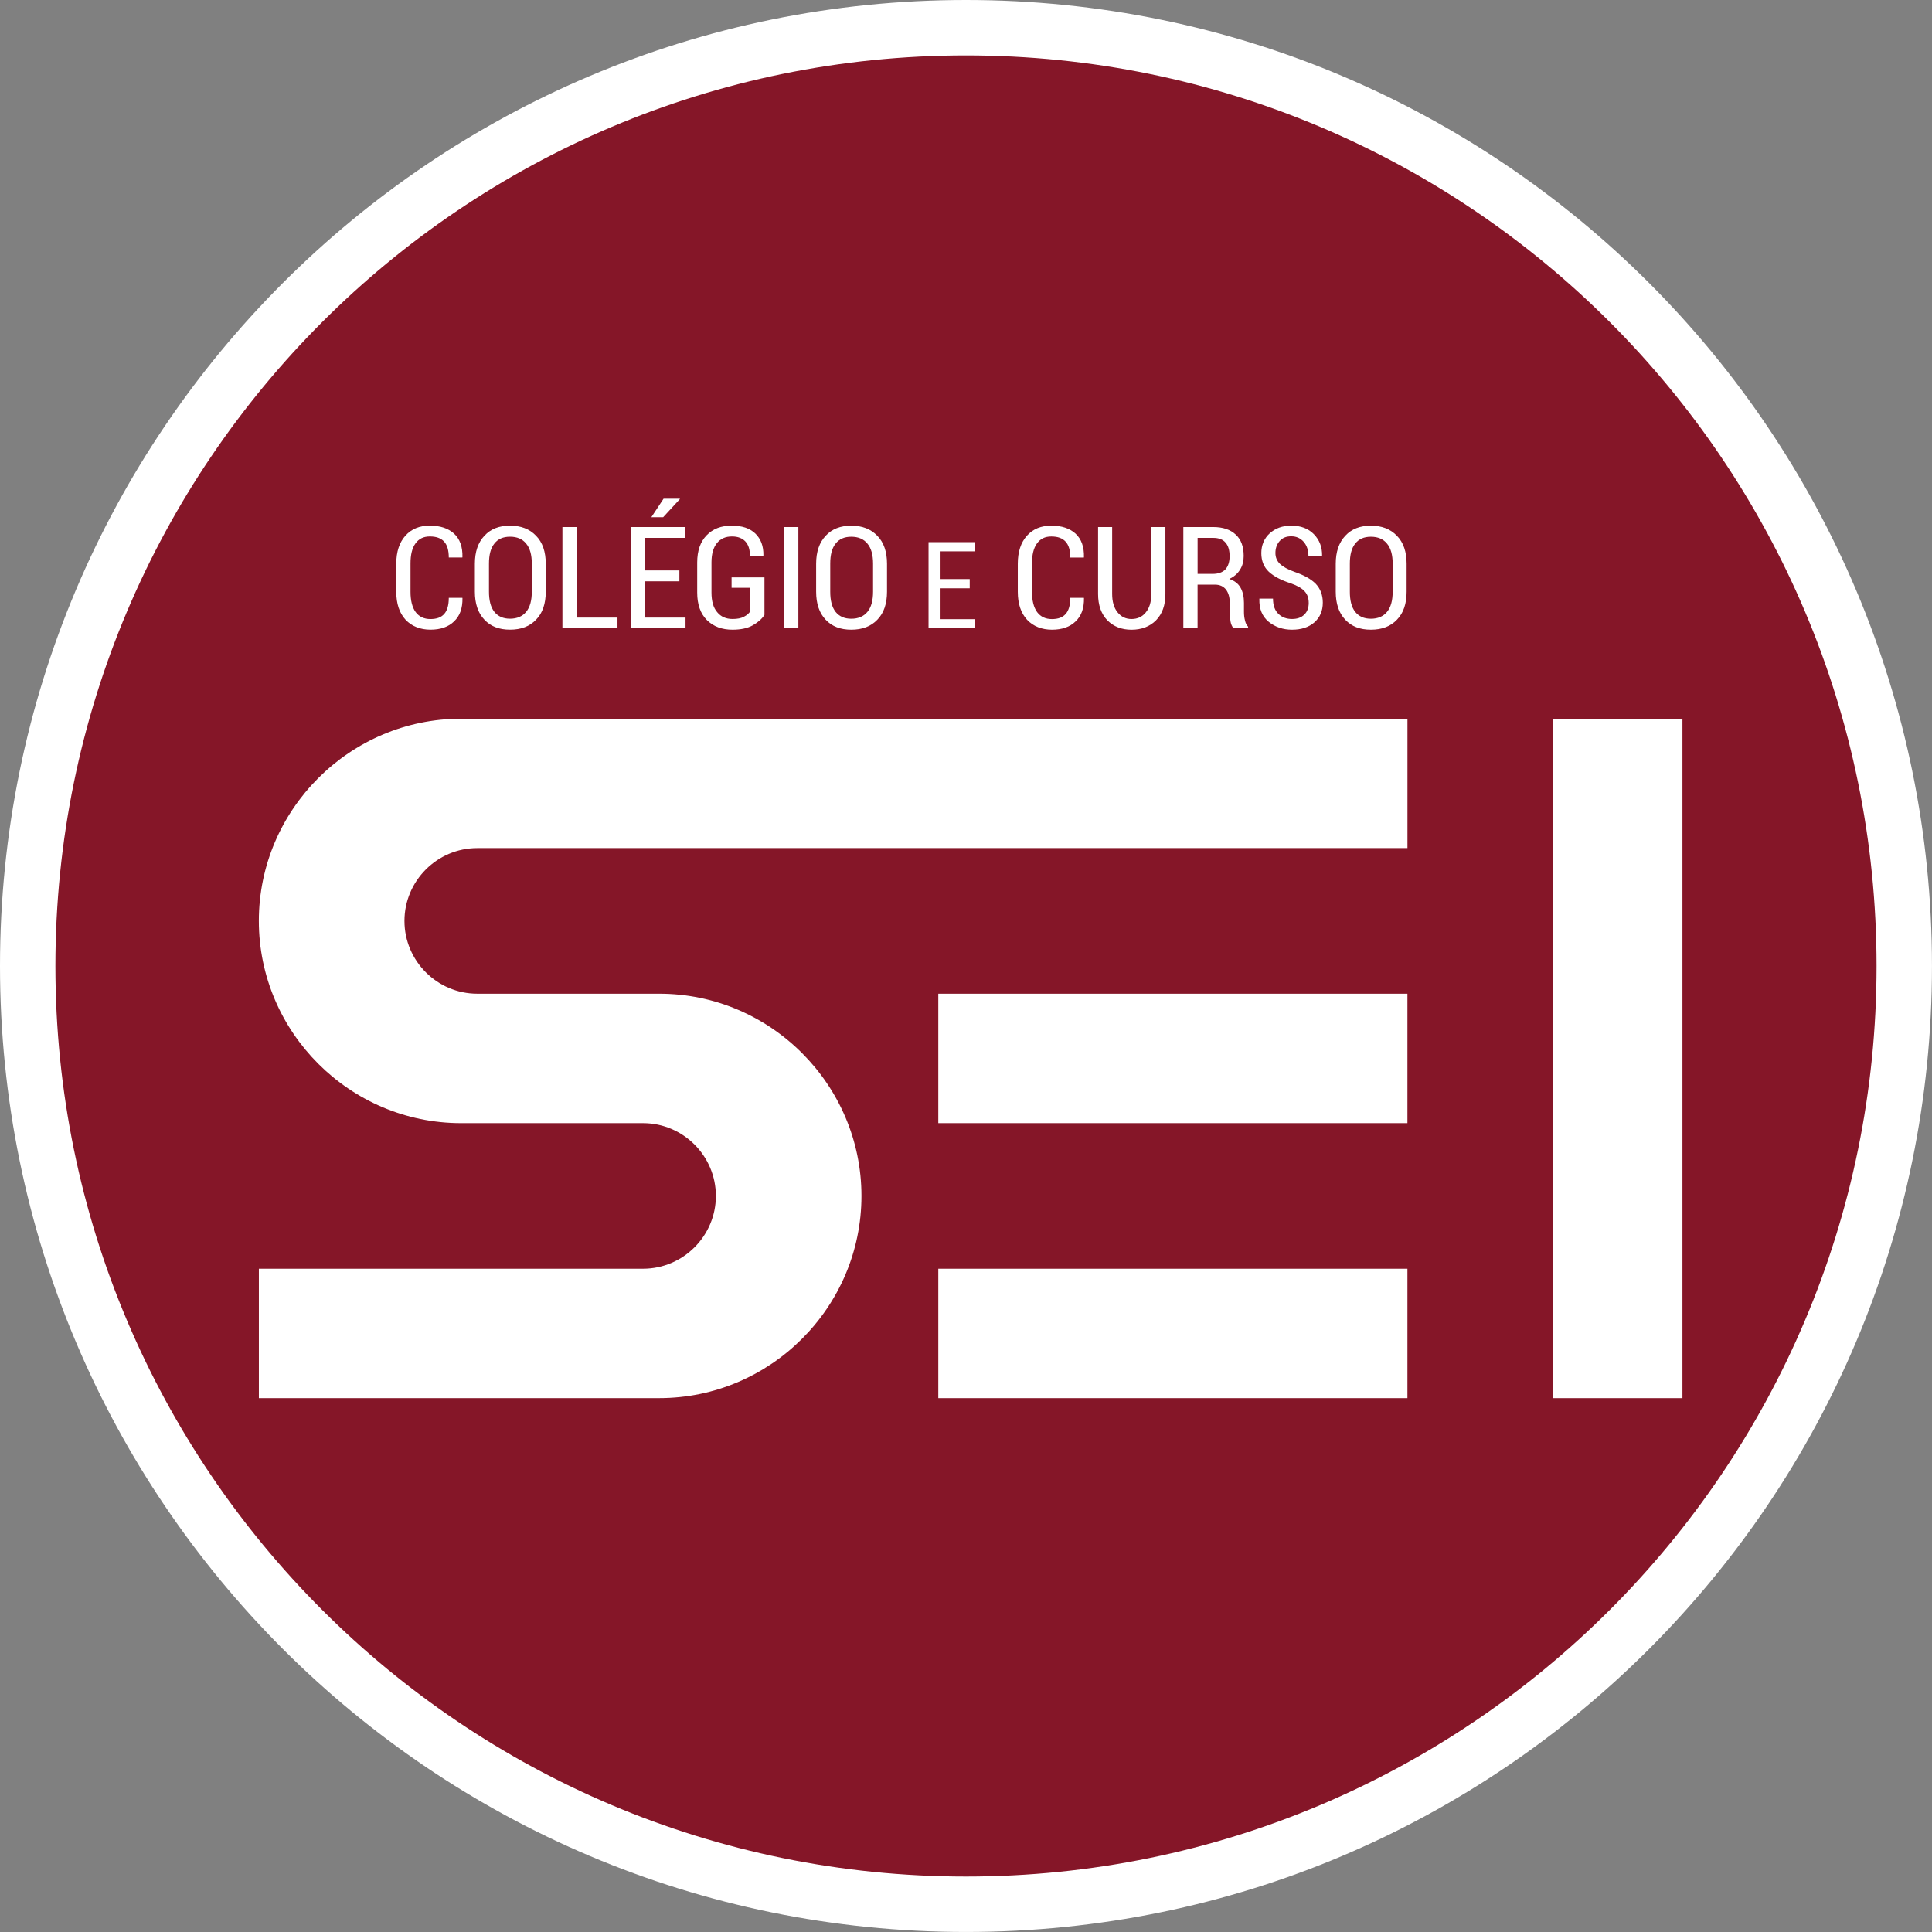 <?xml version="1.0" encoding="UTF-8"?><svg id="Camada_2" xmlns="http://www.w3.org/2000/svg" viewBox="0 0 625.85 625.85"><rect x="0" y="0" width="625.85" height="625.85" fill="#808080" stroke="none"/><defs><style>.cls-1{fill:#851628;}.cls-1,.cls-2{fill-rule:evenodd;}.cls-2{fill:#fff;}</style></defs><g id="Page-3"><g id="Camada_1-2"><path class="cls-2" d="m312.92,0c172.82,0,312.92,140.1,312.92,312.92s-140.1,312.92-312.92,312.92S0,485.75,0,312.92,140.1,0,312.92,0"/><path class="cls-1" d="m312.92,17.95c162.91,0,294.97,132.06,294.97,294.97s-132.07,294.97-294.97,294.97S17.95,475.83,17.95,312.93,150.02,17.95,312.92,17.95"/><path class="cls-2" d="m455.92,410.99h-151.97v41.92h151.97v-41.92Zm0-178.17H149.36c-36.03,0-65.51,29.47-65.51,65.5s29.48,65.51,65.51,65.51h58.96c12.97,0,23.58,10.61,23.58,23.58h0c0,12.97-10.61,23.58-23.58,23.58h-124.46v41.92h129.7c36.03,0,65.5-29.48,65.5-65.5s-29.47-65.51-65.5-65.51h-58.96c-12.97,0-23.58-10.61-23.58-23.58h0c0-12.98,10.61-23.59,23.58-23.59h301.33v-41.92Zm89.09,220.1v-220.1h-41.92v220.1h41.92Zm-89.09-131.01h-151.97v41.92h151.97v-41.92Z"/><path class="cls-2" d="m282.82,182.59c0-2.86-.6-5.03-1.84-6.5-1.2-1.48-2.95-2.22-5.21-2.22s-3.92.74-5.07,2.22c-1.2,1.47-1.75,3.64-1.75,6.5v9.08c0,2.86.55,5.03,1.75,6.55,1.2,1.47,2.86,2.21,5.07,2.21s4.01-.74,5.21-2.21c1.24-1.48,1.84-3.69,1.84-6.55v-9.08Zm4.52,9.08c0,3.87-1.02,6.92-3.14,9.08-2.07,2.17-4.89,3.23-8.43,3.23s-6.27-1.06-8.3-3.23c-2.07-2.17-3.09-5.21-3.09-9.08v-9.03c0-3.87,1.01-6.87,3.09-9.08,2.03-2.21,4.8-3.27,8.3-3.27s6.31,1.06,8.43,3.27c2.12,2.17,3.14,5.21,3.14,9.08v9.03Zm-28.72,11.85h-4.56v-32.78h4.56v32.78Zm-11.02-4.29c-.78,1.24-2.03,2.35-3.73,3.32-1.71.97-3.92,1.43-6.59,1.43-3.41,0-6.18-1.02-8.3-3.13-2.07-2.08-3.13-5.03-3.13-8.9v-9.73c0-3.78,1.02-6.73,3.05-8.81,2.03-2.12,4.75-3.13,8.11-3.13s5.85.83,7.66,2.54c1.8,1.75,2.67,4.05,2.63,7.05l-.04.13h-4.33c0-1.98-.46-3.5-1.48-4.61-1.02-1.06-2.44-1.61-4.33-1.61-2.07,0-3.69.69-4.89,2.17-1.15,1.43-1.75,3.5-1.75,6.22v9.77c0,2.77.6,4.94,1.85,6.36,1.2,1.48,2.86,2.21,4.98,2.21,1.53,0,2.77-.23,3.69-.74.92-.46,1.61-1.06,2.03-1.75v-7.61h-6.04v-3.37h10.65v12.17Zm-32.64-37.67h5.21l.09.09-5.44,5.9h-3.83l3.96-5.99Zm5.12,26.74h-11.11v11.75h13.1v3.46h-17.66v-32.78h17.56v3.5h-13v10.56h11.11v3.5Zm-33.33,11.75h13.28v3.46h-17.84v-32.78h4.57v29.32Zm-14.48-17.47c0-2.86-.6-5.03-1.84-6.5-1.2-1.48-2.95-2.22-5.21-2.22s-3.92.74-5.07,2.22c-1.2,1.47-1.75,3.64-1.75,6.5v9.08c0,2.86.55,5.03,1.75,6.55,1.2,1.47,2.86,2.21,5.07,2.21s4.01-.74,5.21-2.21c1.24-1.48,1.84-3.69,1.84-6.55v-9.08Zm4.52,9.08c0,3.87-1.02,6.92-3.14,9.08-2.07,2.17-4.88,3.23-8.43,3.23s-6.27-1.06-8.3-3.23c-2.07-2.17-3.09-5.21-3.09-9.08v-9.03c0-3.87,1.01-6.87,3.09-9.08,2.03-2.21,4.8-3.27,8.3-3.27s6.31,1.06,8.43,3.27c2.12,2.17,3.14,5.21,3.14,9.08v9.03Zm-27.02,1.98l.04.14c.05,3.23-.83,5.72-2.72,7.51-1.84,1.8-4.42,2.68-7.65,2.68s-6.04-1.06-8.07-3.23c-1.98-2.17-3-5.16-3-9.03v-9.13c0-3.87,1.01-6.87,2.95-9.04,1.98-2.21,4.61-3.27,7.93-3.27s5.94.87,7.83,2.58c1.89,1.75,2.81,4.29,2.72,7.61l-.04.14h-4.38c0-2.35-.51-4.06-1.52-5.16-1.02-1.11-2.54-1.66-4.61-1.66s-3.55.74-4.66,2.26c-1.11,1.52-1.61,3.69-1.61,6.5v9.18c0,2.81.55,5.02,1.66,6.55,1.15,1.52,2.72,2.26,4.79,2.26s3.46-.55,4.43-1.61c1.01-1.11,1.52-2.86,1.52-5.26h4.38Z"/><path class="cls-2" d="m451.14,182.59c0-2.86-.6-5.03-1.84-6.5-1.2-1.48-2.95-2.22-5.21-2.22s-3.92.74-5.07,2.22c-1.2,1.47-1.75,3.64-1.75,6.5v9.08c0,2.86.55,5.03,1.75,6.55,1.2,1.47,2.86,2.21,5.07,2.21s4.01-.74,5.21-2.21c1.24-1.48,1.84-3.69,1.84-6.55v-9.08Zm4.52,9.08c0,3.87-1.02,6.92-3.14,9.08-2.07,2.17-4.88,3.23-8.43,3.23s-6.27-1.06-8.3-3.23c-2.07-2.17-3.09-5.21-3.09-9.08v-9.03c0-3.87,1.01-6.87,3.09-9.08,2.03-2.21,4.8-3.27,8.3-3.27s6.31,1.06,8.43,3.27c2.12,2.17,3.14,5.21,3.14,9.08v9.03Zm-31.72,3.6c0-1.48-.41-2.72-1.29-3.69-.83-.97-2.35-1.85-4.52-2.63-3.09-.97-5.44-2.21-7.1-3.73-1.61-1.52-2.44-3.55-2.44-6.04s.88-4.75,2.72-6.41c1.85-1.66,4.15-2.49,7.01-2.49,3.04,0,5.48.92,7.29,2.76,1.84,1.89,2.72,4.2,2.67,7.01l-.04.14h-4.38c0-1.94-.51-3.46-1.53-4.66-1.06-1.2-2.39-1.8-4.05-1.8s-2.86.51-3.78,1.57c-.87,1.02-1.34,2.26-1.34,3.83,0,1.43.51,2.58,1.43,3.5.97.92,2.53,1.84,4.79,2.63,2.95,1.02,5.25,2.26,6.82,3.83,1.52,1.61,2.31,3.64,2.31,6.13,0,2.67-.92,4.79-2.76,6.41-1.8,1.57-4.25,2.35-7.19,2.35s-5.4-.83-7.56-2.54c-2.12-1.75-3.13-4.2-3.04-7.38v-.14h4.42c0,2.21.6,3.87,1.8,4.98,1.15,1.11,2.63,1.61,4.38,1.61,1.66,0,3-.46,3.96-1.43.97-.92,1.43-2.21,1.43-3.83Zm-36-9.36h4.84c1.89,0,3.27-.51,4.2-1.48.88-1.02,1.34-2.44,1.34-4.24,0-1.89-.41-3.37-1.29-4.38-.87-1.06-2.21-1.57-4.01-1.57h-5.07v11.66Zm0,3.5v14.1h-4.61v-32.78h9.68c3.13,0,5.58.83,7.29,2.44,1.75,1.61,2.58,3.92,2.58,6.92,0,1.71-.37,3.18-1.2,4.47-.78,1.29-1.94,2.26-3.46,3,1.71.55,2.91,1.52,3.64,2.81.74,1.34,1.11,2.95,1.11,4.93v2.86c0,1.01.09,1.94.33,2.81.18.87.5,1.52,1.01,2.03v.5h-4.7c-.5-.5-.83-1.24-1.01-2.26-.14-1.02-.23-2.08-.23-3.13v-2.77c0-1.84-.41-3.27-1.24-4.38-.87-1.06-2.03-1.57-3.55-1.57h-5.62Zm-10.42-18.67v21.67c0,3.64-1.01,6.45-3.04,8.53-2.03,2.03-4.7,3.05-7.93,3.05s-5.81-1.02-7.84-3.05c-1.98-2.07-3-4.89-3-8.53v-21.67h4.56v21.67c0,2.53.6,4.52,1.75,5.94,1.15,1.43,2.63,2.17,4.52,2.17s3.46-.69,4.61-2.12c1.2-1.43,1.8-3.41,1.8-5.99v-21.67h4.56Zm-26.42,22.91l.04.14c.05,3.23-.83,5.72-2.72,7.51-1.84,1.8-4.42,2.68-7.65,2.68s-6.04-1.06-8.07-3.23c-1.98-2.17-3-5.16-3-9.03v-9.13c0-3.87,1.01-6.87,2.95-9.04,1.98-2.21,4.61-3.27,7.93-3.27s5.94.87,7.83,2.58c1.89,1.75,2.81,4.29,2.72,7.61l-.04.14h-4.38c0-2.35-.51-4.06-1.53-5.16-1.01-1.11-2.53-1.66-4.61-1.66s-3.55.74-4.66,2.26c-1.11,1.52-1.61,3.69-1.61,6.5v9.18c0,2.81.55,5.02,1.66,6.55,1.15,1.52,2.72,2.26,4.79,2.26s3.46-.55,4.42-1.61c1.02-1.11,1.53-2.86,1.53-5.26h4.38Z"/><polygon class="cls-2" points="314.13 190.57 304.68 190.57 304.68 200.57 315.82 200.57 315.82 203.52 300.79 203.52 300.79 175.62 315.74 175.62 315.74 178.6 304.68 178.6 304.68 187.58 314.13 187.58 314.13 190.57"/></g></g></svg>